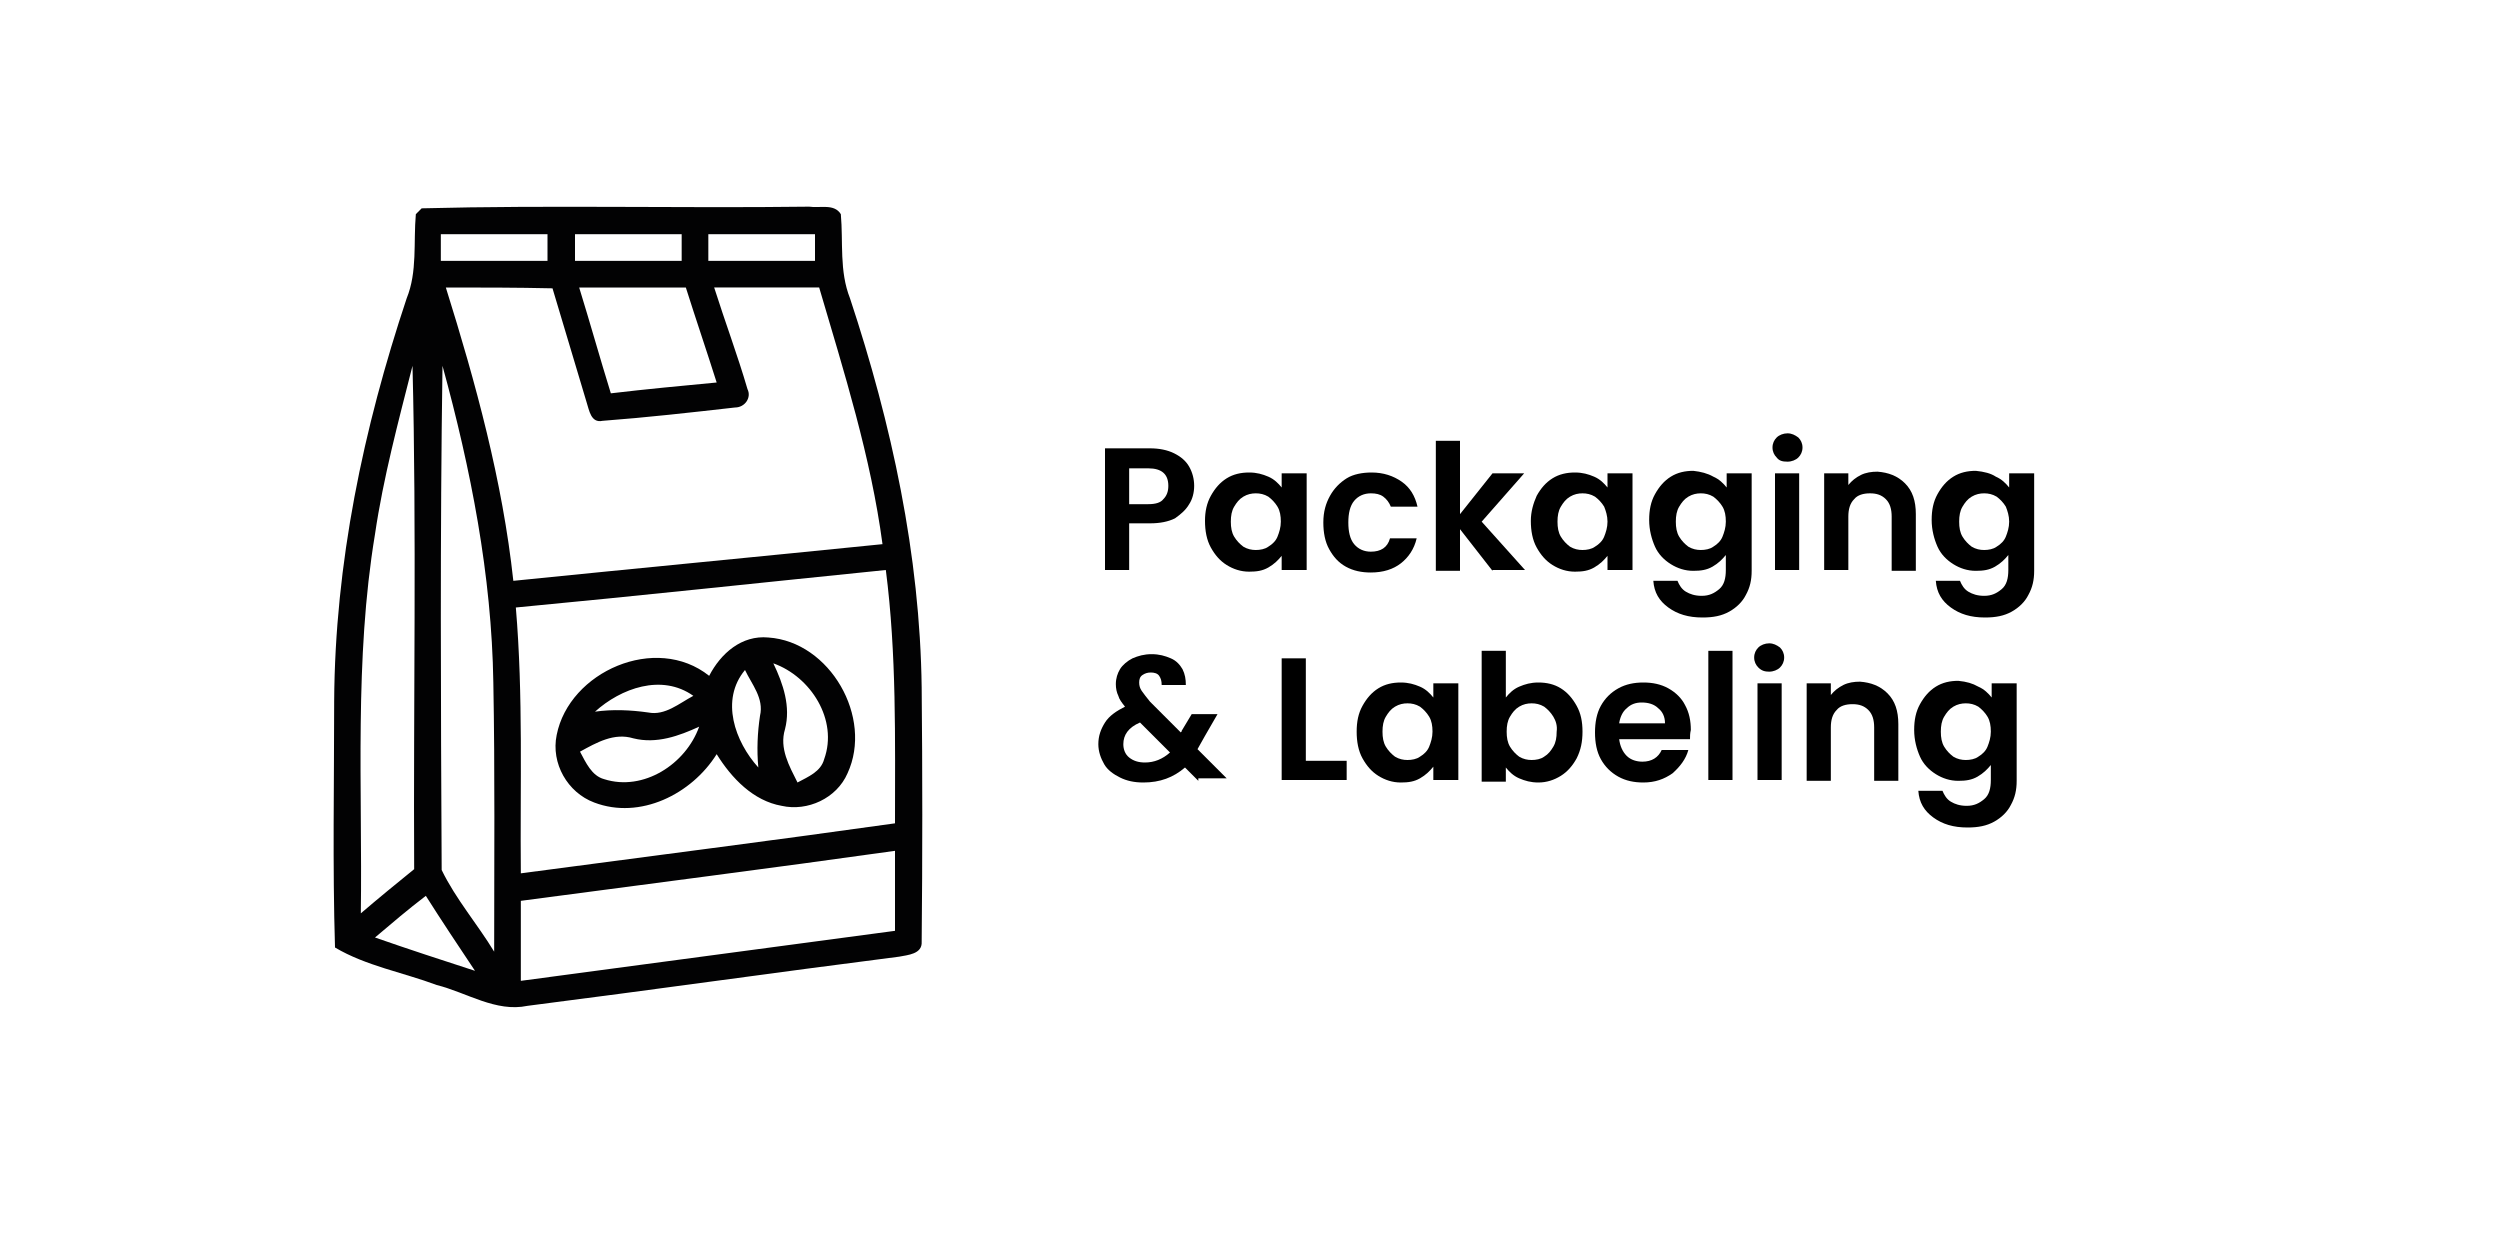 <?xml version="1.0" encoding="utf-8"?>
<!-- Generator: Adobe Illustrator 26.5.0, SVG Export Plug-In . SVG Version: 6.00 Build 0)  -->
<svg version="1.1" id="Capa_1" xmlns="http://www.w3.org/2000/svg" xmlns:xlink="http://www.w3.org/1999/xlink" x="0px" y="0px"
	 width="300px" height="150px" viewBox="0 0 300 150" style="enable-background:new 0 0 300 150;" xml:space="preserve">
<style type="text/css">
	.st0{fill:#020203;}
</style>
<g>
	<path d="M142.7,60.5c-0.4,0.7-1,1.2-1.7,1.7c-0.8,0.4-1.8,0.6-3,0.6h-2.5v5.6h-2.9V53.8h5.4c1.1,0,2.1,0.2,2.9,0.6
		c0.8,0.4,1.4,0.9,1.8,1.6c0.4,0.7,0.6,1.5,0.6,2.3C143.3,59.1,143.1,59.9,142.7,60.5z M139.6,59.9c0.4-0.4,0.6-0.9,0.6-1.6
		c0-1.4-0.8-2.1-2.4-2.1h-2.3v4.3h2.3C138.7,60.5,139.3,60.3,139.6,59.9z"/>
	<path d="M145.3,59.5c0.5-0.9,1.1-1.6,1.9-2.1c0.8-0.5,1.7-0.7,2.7-0.7c0.9,0,1.6,0.2,2.3,0.5c0.7,0.3,1.2,0.8,1.6,1.3v-1.7h3v11.6
		h-3v-1.7c-0.4,0.5-0.9,1-1.6,1.4c-0.7,0.4-1.4,0.5-2.3,0.5c-1,0-1.9-0.3-2.7-0.8c-0.8-0.5-1.4-1.2-1.9-2.1s-0.7-2-0.7-3.2
		C144.6,61.4,144.8,60.4,145.3,59.5z M153.3,60.8c-0.3-0.5-0.7-0.9-1.1-1.2c-0.5-0.3-1-0.4-1.5-0.4s-1,0.1-1.5,0.4s-0.8,0.7-1.1,1.2
		c-0.3,0.5-0.4,1.1-0.4,1.8c0,0.7,0.1,1.3,0.4,1.8c0.3,0.5,0.7,0.9,1.1,1.2c0.5,0.3,1,0.4,1.5,0.4c0.5,0,1.1-0.1,1.5-0.4
		c0.5-0.3,0.9-0.7,1.1-1.2s0.4-1.1,0.4-1.8C153.7,61.9,153.6,61.3,153.3,60.8z"/>
	<path d="M159.6,59.5c0.5-0.9,1.2-1.6,2-2.1s1.9-0.7,3-0.7c1.4,0,2.6,0.4,3.6,1.1s1.6,1.7,1.9,3h-3.2c-0.2-0.5-0.5-0.9-0.9-1.2
		c-0.4-0.3-0.9-0.4-1.5-0.4c-0.8,0-1.5,0.3-2,0.9c-0.5,0.6-0.7,1.5-0.7,2.6c0,1.1,0.2,2,0.7,2.6c0.5,0.6,1.2,0.9,2,0.9
		c1.2,0,2-0.5,2.3-1.6h3.2c-0.3,1.3-1,2.3-1.9,3s-2.1,1.1-3.6,1.1c-1.1,0-2.1-0.2-3-0.7s-1.5-1.2-2-2.1c-0.5-0.9-0.7-2-0.7-3.2
		C158.8,61.4,159.1,60.4,159.6,59.5z"/>
	<path d="M179.1,68.5l-3.9-5v5h-2.9V52.9h2.9v8.8l3.9-4.9h3.8l-5.1,5.8l5.2,5.8H179.1z"/>
	<path d="M184.4,59.5c0.5-0.9,1.1-1.6,1.9-2.1c0.8-0.5,1.7-0.7,2.7-0.7c0.9,0,1.6,0.2,2.3,0.5c0.7,0.3,1.2,0.8,1.6,1.3v-1.7h3v11.6
		h-3v-1.7c-0.4,0.5-0.9,1-1.6,1.4c-0.7,0.4-1.4,0.5-2.3,0.5c-1,0-1.9-0.3-2.7-0.8c-0.8-0.5-1.4-1.2-1.9-2.1s-0.7-2-0.7-3.2
		C183.7,61.4,184,60.4,184.4,59.5z M192.5,60.8c-0.3-0.5-0.7-0.9-1.1-1.2c-0.5-0.3-1-0.4-1.5-0.4s-1,0.1-1.5,0.4s-0.8,0.7-1.1,1.2
		c-0.3,0.5-0.4,1.1-0.4,1.8c0,0.7,0.1,1.3,0.4,1.8c0.3,0.5,0.7,0.9,1.1,1.2c0.5,0.3,1,0.4,1.5,0.4c0.5,0,1.1-0.1,1.5-0.4
		c0.5-0.3,0.9-0.7,1.1-1.2s0.4-1.1,0.4-1.8C192.9,61.9,192.7,61.3,192.5,60.8z"/>
	<path d="M205.6,57.2c0.7,0.3,1.2,0.8,1.6,1.3v-1.7h3v11.7c0,1.1-0.2,2-0.7,2.9c-0.4,0.8-1.1,1.5-2,2s-1.9,0.7-3.2,0.7
		c-1.7,0-3-0.4-4.1-1.2c-1.1-0.8-1.7-1.8-1.8-3.2h2.9c0.2,0.5,0.5,1,1,1.3c0.5,0.3,1.1,0.5,1.9,0.5c0.9,0,1.5-0.3,2.1-0.8
		s0.8-1.3,0.8-2.3v-1.8c-0.4,0.5-0.9,1-1.6,1.4c-0.7,0.4-1.4,0.5-2.3,0.5c-1,0-1.9-0.3-2.7-0.8c-0.8-0.5-1.5-1.2-1.9-2.1
		s-0.7-2-0.7-3.2c0-1.2,0.2-2.2,0.7-3.1c0.5-0.9,1.1-1.6,1.9-2.1c0.8-0.5,1.7-0.7,2.7-0.7C204.1,56.6,204.9,56.8,205.6,57.2z
		 M206.7,60.8c-0.3-0.5-0.7-0.9-1.1-1.2c-0.5-0.3-1-0.4-1.5-0.4s-1,0.1-1.5,0.4s-0.8,0.7-1.1,1.2c-0.3,0.5-0.4,1.1-0.4,1.8
		c0,0.7,0.1,1.3,0.4,1.8c0.3,0.5,0.7,0.9,1.1,1.2c0.5,0.3,1,0.4,1.5,0.4c0.5,0,1.1-0.1,1.5-0.4c0.5-0.3,0.9-0.7,1.1-1.2
		s0.4-1.1,0.4-1.8C207.1,61.9,207,61.3,206.7,60.8z"/>
	<path d="M213.2,54.9c-0.3-0.3-0.5-0.7-0.5-1.2c0-0.5,0.2-0.9,0.5-1.2c0.3-0.3,0.8-0.5,1.3-0.5c0.5,0,0.9,0.2,1.3,0.5
		c0.3,0.3,0.5,0.7,0.5,1.2c0,0.5-0.2,0.9-0.5,1.2c-0.3,0.3-0.8,0.5-1.3,0.5C213.9,55.4,213.5,55.3,213.2,54.9z M215.9,56.8v11.6H213
		V56.8H215.9z"/>
	<path d="M228.6,58c0.9,0.9,1.3,2.1,1.3,3.7v6.8h-2.9V62c0-0.9-0.2-1.6-0.7-2.1s-1.1-0.7-1.9-0.7c-0.8,0-1.5,0.2-1.9,0.7
		c-0.5,0.5-0.7,1.2-0.7,2.1v6.4h-2.9V56.8h2.9v1.4c0.4-0.5,0.9-0.9,1.5-1.2c0.6-0.3,1.3-0.4,2-0.4C226.6,56.7,227.7,57.1,228.6,58z"
		/>
	<path d="M239.5,57.2c0.7,0.3,1.2,0.8,1.6,1.3v-1.7h3v11.7c0,1.1-0.2,2-0.7,2.9c-0.4,0.8-1.1,1.5-2,2s-1.9,0.7-3.2,0.7
		c-1.7,0-3-0.4-4.1-1.2c-1.1-0.8-1.7-1.8-1.8-3.2h2.9c0.2,0.5,0.5,1,1,1.3c0.5,0.3,1.1,0.5,1.9,0.5c0.9,0,1.5-0.3,2.1-0.8
		s0.8-1.3,0.8-2.3v-1.8c-0.4,0.5-0.9,1-1.6,1.4c-0.7,0.4-1.4,0.5-2.3,0.5c-1,0-1.9-0.3-2.7-0.8c-0.8-0.5-1.5-1.2-1.9-2.1
		s-0.7-2-0.7-3.2c0-1.2,0.2-2.2,0.7-3.1c0.5-0.9,1.1-1.6,1.9-2.1c0.8-0.5,1.7-0.7,2.7-0.7C238.1,56.6,238.9,56.8,239.5,57.2z
		 M240.7,60.8c-0.3-0.5-0.7-0.9-1.1-1.2c-0.5-0.3-1-0.4-1.5-0.4s-1,0.1-1.5,0.4s-0.8,0.7-1.1,1.2c-0.3,0.5-0.4,1.1-0.4,1.8
		c0,0.7,0.1,1.3,0.4,1.8c0.3,0.5,0.7,0.9,1.1,1.2c0.5,0.3,1,0.4,1.5,0.4c0.5,0,1.1-0.1,1.5-0.4c0.5-0.3,0.9-0.7,1.1-1.2
		s0.4-1.1,0.4-1.8C241.1,61.9,240.9,61.3,240.7,60.8z"/>
	<path d="M143.8,93.7l-1.6-1.6c-1.4,1.2-3,1.8-5,1.8c-1.1,0-2-0.2-2.8-0.6c-0.8-0.4-1.5-0.9-1.9-1.6c-0.4-0.7-0.7-1.5-0.7-2.4
		c0-1,0.3-1.8,0.8-2.6c0.5-0.8,1.4-1.4,2.4-1.9c-0.4-0.5-0.7-0.9-0.8-1.3c-0.2-0.4-0.3-0.9-0.3-1.4c0-0.7,0.2-1.3,0.5-1.8
		s0.9-1,1.5-1.3c0.7-0.3,1.4-0.5,2.3-0.5c0.9,0,1.6,0.2,2.3,0.5s1.1,0.8,1.4,1.3c0.3,0.6,0.4,1.2,0.4,1.9h-2.9
		c0-0.5-0.1-0.8-0.3-1.1s-0.6-0.4-1-0.4c-0.4,0-0.7,0.1-1,0.3c-0.3,0.2-0.4,0.5-0.4,0.9c0,0.4,0.1,0.7,0.3,1s0.6,0.8,1,1.3l3.7,3.7
		c0,0,0-0.1,0.1-0.1c0,0,0-0.1,0-0.1l1.2-2h3.1l-1.5,2.6c-0.3,0.5-0.6,1.1-0.9,1.6l3.5,3.5H143.8z M140.4,90.3l-3.6-3.6
		c-1.4,0.6-2,1.5-2,2.6c0,0.6,0.2,1.2,0.7,1.6c0.5,0.4,1.1,0.6,1.9,0.6C138.5,91.5,139.5,91.1,140.4,90.3z"/>
	<path d="M156.8,91.3h4.8v2.3h-7.8V79h2.9V91.3z"/>
	<path d="M163.5,84.7c0.5-0.9,1.1-1.6,1.9-2.1c0.8-0.5,1.7-0.7,2.7-0.7c0.9,0,1.6,0.2,2.3,0.5c0.7,0.3,1.2,0.8,1.6,1.3V82h3v11.6h-3
		V92c-0.4,0.5-0.9,1-1.6,1.4c-0.7,0.4-1.4,0.5-2.3,0.5c-1,0-1.9-0.3-2.7-0.8c-0.8-0.5-1.4-1.2-1.9-2.1s-0.7-2-0.7-3.2
		C162.8,86.6,163,85.6,163.5,84.7z M171.5,86c-0.3-0.5-0.7-0.9-1.1-1.2c-0.5-0.3-1-0.4-1.5-0.4s-1,0.1-1.5,0.4s-0.8,0.7-1.1,1.2
		c-0.3,0.5-0.4,1.1-0.4,1.8c0,0.7,0.1,1.3,0.4,1.8c0.3,0.5,0.7,0.9,1.1,1.2c0.5,0.3,1,0.4,1.5,0.4c0.5,0,1.1-0.1,1.5-0.4
		c0.5-0.3,0.9-0.7,1.1-1.2s0.4-1.1,0.4-1.8C171.9,87.1,171.8,86.5,171.5,86z"/>
	<path d="M182.3,82.4c0.7-0.3,1.4-0.5,2.3-0.5c1,0,1.9,0.2,2.7,0.7c0.8,0.5,1.4,1.2,1.9,2.1c0.5,0.9,0.7,1.9,0.7,3.1
		c0,1.2-0.2,2.2-0.7,3.2c-0.5,0.9-1.1,1.6-1.9,2.1c-0.8,0.5-1.7,0.8-2.7,0.8c-0.9,0-1.6-0.2-2.3-0.5c-0.7-0.3-1.2-0.8-1.6-1.3v1.7
		h-2.9V78.1h2.9v5.6C181.1,83.2,181.6,82.7,182.3,82.4z M186.4,86c-0.3-0.5-0.7-0.9-1.1-1.2c-0.5-0.3-1-0.4-1.5-0.4
		c-0.5,0-1,0.1-1.5,0.4c-0.5,0.3-0.8,0.7-1.1,1.2c-0.3,0.5-0.4,1.1-0.4,1.8c0,0.7,0.1,1.3,0.4,1.8c0.3,0.5,0.7,0.9,1.1,1.2
		c0.5,0.3,1,0.4,1.5,0.4c0.5,0,1.1-0.1,1.5-0.4c0.5-0.3,0.8-0.7,1.1-1.2s0.4-1.1,0.4-1.8C186.9,87.1,186.7,86.5,186.4,86z"/>
	<path d="M202.8,88.7h-8.5c0.1,0.8,0.4,1.5,0.9,2c0.5,0.5,1.2,0.7,1.9,0.7c1.1,0,1.9-0.5,2.3-1.4h3.2c-0.3,1.1-1,2-1.9,2.8
		c-1,0.7-2.1,1.1-3.5,1.1c-1.1,0-2.1-0.2-3-0.7c-0.9-0.5-1.6-1.2-2.1-2.1s-0.7-2-0.7-3.2c0-1.2,0.2-2.3,0.7-3.2
		c0.5-0.9,1.2-1.6,2.1-2.1c0.9-0.5,1.9-0.7,3-0.7c1.1,0,2.1,0.2,3,0.7c0.9,0.5,1.6,1.2,2,2c0.5,0.9,0.7,1.9,0.7,3
		C202.8,88,202.8,88.4,202.8,88.7z M199.8,86.8c0-0.8-0.3-1.4-0.8-1.8c-0.5-0.5-1.2-0.7-2-0.7c-0.7,0-1.3,0.2-1.8,0.7
		c-0.5,0.4-0.8,1.1-0.9,1.8H199.8z"/>
	<path d="M207.9,78.1v15.5H205V78.1H207.9z"/>
	<path d="M211,80.1c-0.3-0.3-0.5-0.7-0.5-1.2c0-0.5,0.2-0.9,0.5-1.2c0.3-0.3,0.8-0.5,1.3-0.5c0.5,0,0.9,0.2,1.3,0.5
		c0.3,0.3,0.5,0.7,0.5,1.2c0,0.5-0.2,0.9-0.5,1.2c-0.3,0.3-0.8,0.5-1.3,0.5C211.8,80.6,211.4,80.5,211,80.1z M213.8,82v11.6h-2.9V82
		H213.8z"/>
	<path d="M226.5,83.2c0.9,0.9,1.3,2.1,1.3,3.7v6.8h-2.9v-6.4c0-0.9-0.2-1.6-0.7-2.1s-1.1-0.7-1.9-0.7c-0.8,0-1.5,0.2-1.9,0.7
		c-0.5,0.5-0.7,1.2-0.7,2.1v6.4h-2.9V82h2.9v1.4c0.4-0.5,0.9-0.9,1.5-1.2c0.6-0.3,1.3-0.4,2-0.4C224.5,81.9,225.6,82.3,226.5,83.2z"
		/>
	<path d="M237.4,82.4c0.7,0.3,1.2,0.8,1.6,1.3V82h3v11.7c0,1.1-0.2,2-0.7,2.9c-0.4,0.8-1.1,1.5-2,2s-1.9,0.7-3.2,0.7
		c-1.7,0-3-0.4-4.1-1.2c-1.1-0.8-1.7-1.8-1.8-3.2h2.9c0.2,0.5,0.5,1,1,1.3c0.5,0.3,1.1,0.5,1.9,0.5c0.9,0,1.5-0.3,2.1-0.8
		s0.8-1.3,0.8-2.3v-1.8c-0.4,0.5-0.9,1-1.6,1.4c-0.7,0.4-1.4,0.5-2.3,0.5c-1,0-1.9-0.3-2.7-0.8c-0.8-0.5-1.5-1.2-1.9-2.1
		s-0.7-2-0.7-3.2c0-1.2,0.2-2.2,0.7-3.1c0.5-0.9,1.1-1.6,1.9-2.1c0.8-0.5,1.7-0.7,2.7-0.7C236,81.8,236.7,82,237.4,82.4z M238.5,86
		c-0.3-0.5-0.7-0.9-1.1-1.2c-0.5-0.3-1-0.4-1.5-0.4s-1,0.1-1.5,0.4s-0.8,0.7-1.1,1.2c-0.3,0.5-0.4,1.1-0.4,1.8
		c0,0.7,0.1,1.3,0.4,1.8c0.3,0.5,0.7,0.9,1.1,1.2c0.5,0.3,1,0.4,1.5,0.4c0.5,0,1.1-0.1,1.5-0.4c0.5-0.3,0.9-0.7,1.1-1.2
		s0.4-1.1,0.4-1.8C238.9,87.1,238.8,86.5,238.5,86z"/>
</g>
<g>
	<g>
		<g>
			<path class="st0" d="M50.6,25c15.5-0.4,31,0,46.5-0.2c1.3,0.2,3-0.4,3.8,0.9c0.3,3.4-0.2,6.8,1.1,10.1c5,15.1,8.4,30.8,8.6,46.7
				c0.1,10.2,0.1,20.4,0,30.5c0.1,1.5-1.7,1.6-2.7,1.8c-14.9,1.9-29.7,4-44.6,5.9c-3.8,0.8-7.3-1.6-10.9-2.5
				c-4-1.5-8.5-2.3-12.2-4.5c-0.3-9.9-0.1-19.8-0.1-29.6c0.1-16.5,3.5-32.7,8.7-48.3c1.3-3.2,0.8-6.7,1.1-10.1
				C50,25.6,50.4,25.2,50.6,25z M52.9,28.1c0,1.1,0,2.1,0,3.2c4.3,0,8.6,0,12.8,0c0-1.1,0-2.1,0-3.2C61.5,28.1,57.2,28.1,52.9,28.1z
				 M69,28.1c0,1.1,0,2.1,0,3.2c4.3,0,8.6,0,12.8,0c0-1.1,0-2.1,0-3.2C77.5,28.1,73.2,28.1,69,28.1z M85,28.1c0,1.1,0,2.1,0,3.2
				c4.3,0,8.6,0,12.8,0c0-1.1,0-2.1,0-3.2C93.6,28.1,89.3,28.1,85,28.1z M53.5,34.5c3.6,11.5,6.8,23.2,8.1,35.2
				c14.8-1.5,29.5-2.9,44.3-4.4c-1.4-10.5-4.6-20.6-7.6-30.8c-4.2,0-8.4,0-12.6,0c1.3,4.1,2.8,8.1,4,12.2c0.5,1-0.3,2.2-1.5,2.2
				c-5.3,0.6-10.6,1.2-15.9,1.6c-1.4,0.3-1.6-1.3-1.9-2.2c-1.4-4.6-2.7-9.1-4.1-13.7C62,34.5,57.7,34.5,53.5,34.5z M69.5,34.5
				c1.3,4.2,2.5,8.5,3.8,12.7c4.2-0.5,8.5-0.9,12.7-1.3c-1.2-3.8-2.5-7.6-3.7-11.4C78,34.5,73.8,34.5,69.5,34.5z M45,64.1
				c-2.5,15.1-1.5,30.4-1.7,45.5c2.1-1.8,4.3-3.6,6.4-5.3C49.6,84.2,50,64,49.5,43.9C47.8,50.6,46,57.3,45,64.1z M53.1,43.9
				c-0.3,20.2-0.2,40.3-0.1,60.5c1.7,3.5,4.3,6.5,6.3,9.8c0-10.8,0.1-21.6-0.1-32.3C59,69,56.5,56.3,53.1,43.9z M61.9,72.9
				c0.9,10.6,0.5,21.3,0.6,31.9c15-2,30-3.9,44.9-6c0-10.1,0.2-20.3-1.1-30.4C91.5,69.9,76.7,71.5,61.9,72.9z M62.5,108.1
				c0,3.2,0,6.4,0,9.6c15-2,29.9-4,44.9-6c0-3.2,0-6.4,0-9.6C92.5,104.2,77.5,106.1,62.5,108.1z M45,112.5c4,1.4,8,2.7,12,4
				c-2-3-4-6-5.9-9C49,109.1,47,110.8,45,112.5z"/>
		</g>
	</g>
	<g>
		<g>
			<path class="st0" d="M85.1,81.1c1.4-2.7,3.9-4.9,7.1-4.6c7.4,0.5,12.6,9.6,9.5,16.3c-1.3,3-4.8,4.6-7.9,3.9
				c-3.4-0.6-6-3.3-7.8-6.2c-3,4.8-9.2,7.9-14.7,5.8c-3.2-1.2-5.2-4.7-4.5-8.1C68.3,80.6,78.7,76,85.1,81.1z M92.8,79.6
				c1.2,2.5,2.1,5.2,1.4,7.9c-0.7,2.3,0.5,4.4,1.5,6.4c1.3-0.7,2.8-1.3,3.2-2.8C100.6,86.4,97.3,81.2,92.8,79.6z M91,92.1
				c-0.2-2.1-0.1-4.2,0.2-6.2c0.5-2.1-1-3.8-1.8-5.5C86.4,84,88.2,89,91,92.1z M71.4,85.4c2.1-0.3,4.3-0.2,6.4,0.1
				c2,0.4,3.7-1.1,5.4-2C79.4,80.8,74.5,82.6,71.4,85.4z M76,88.6c-2.3-0.7-4.4,0.5-6.4,1.6c0.7,1.3,1.4,2.9,2.9,3.3
				c4.7,1.5,9.8-1.8,11.4-6.3C81.5,88.3,78.8,89.3,76,88.6z"/>
		</g>
	</g>
</g>
</svg>
